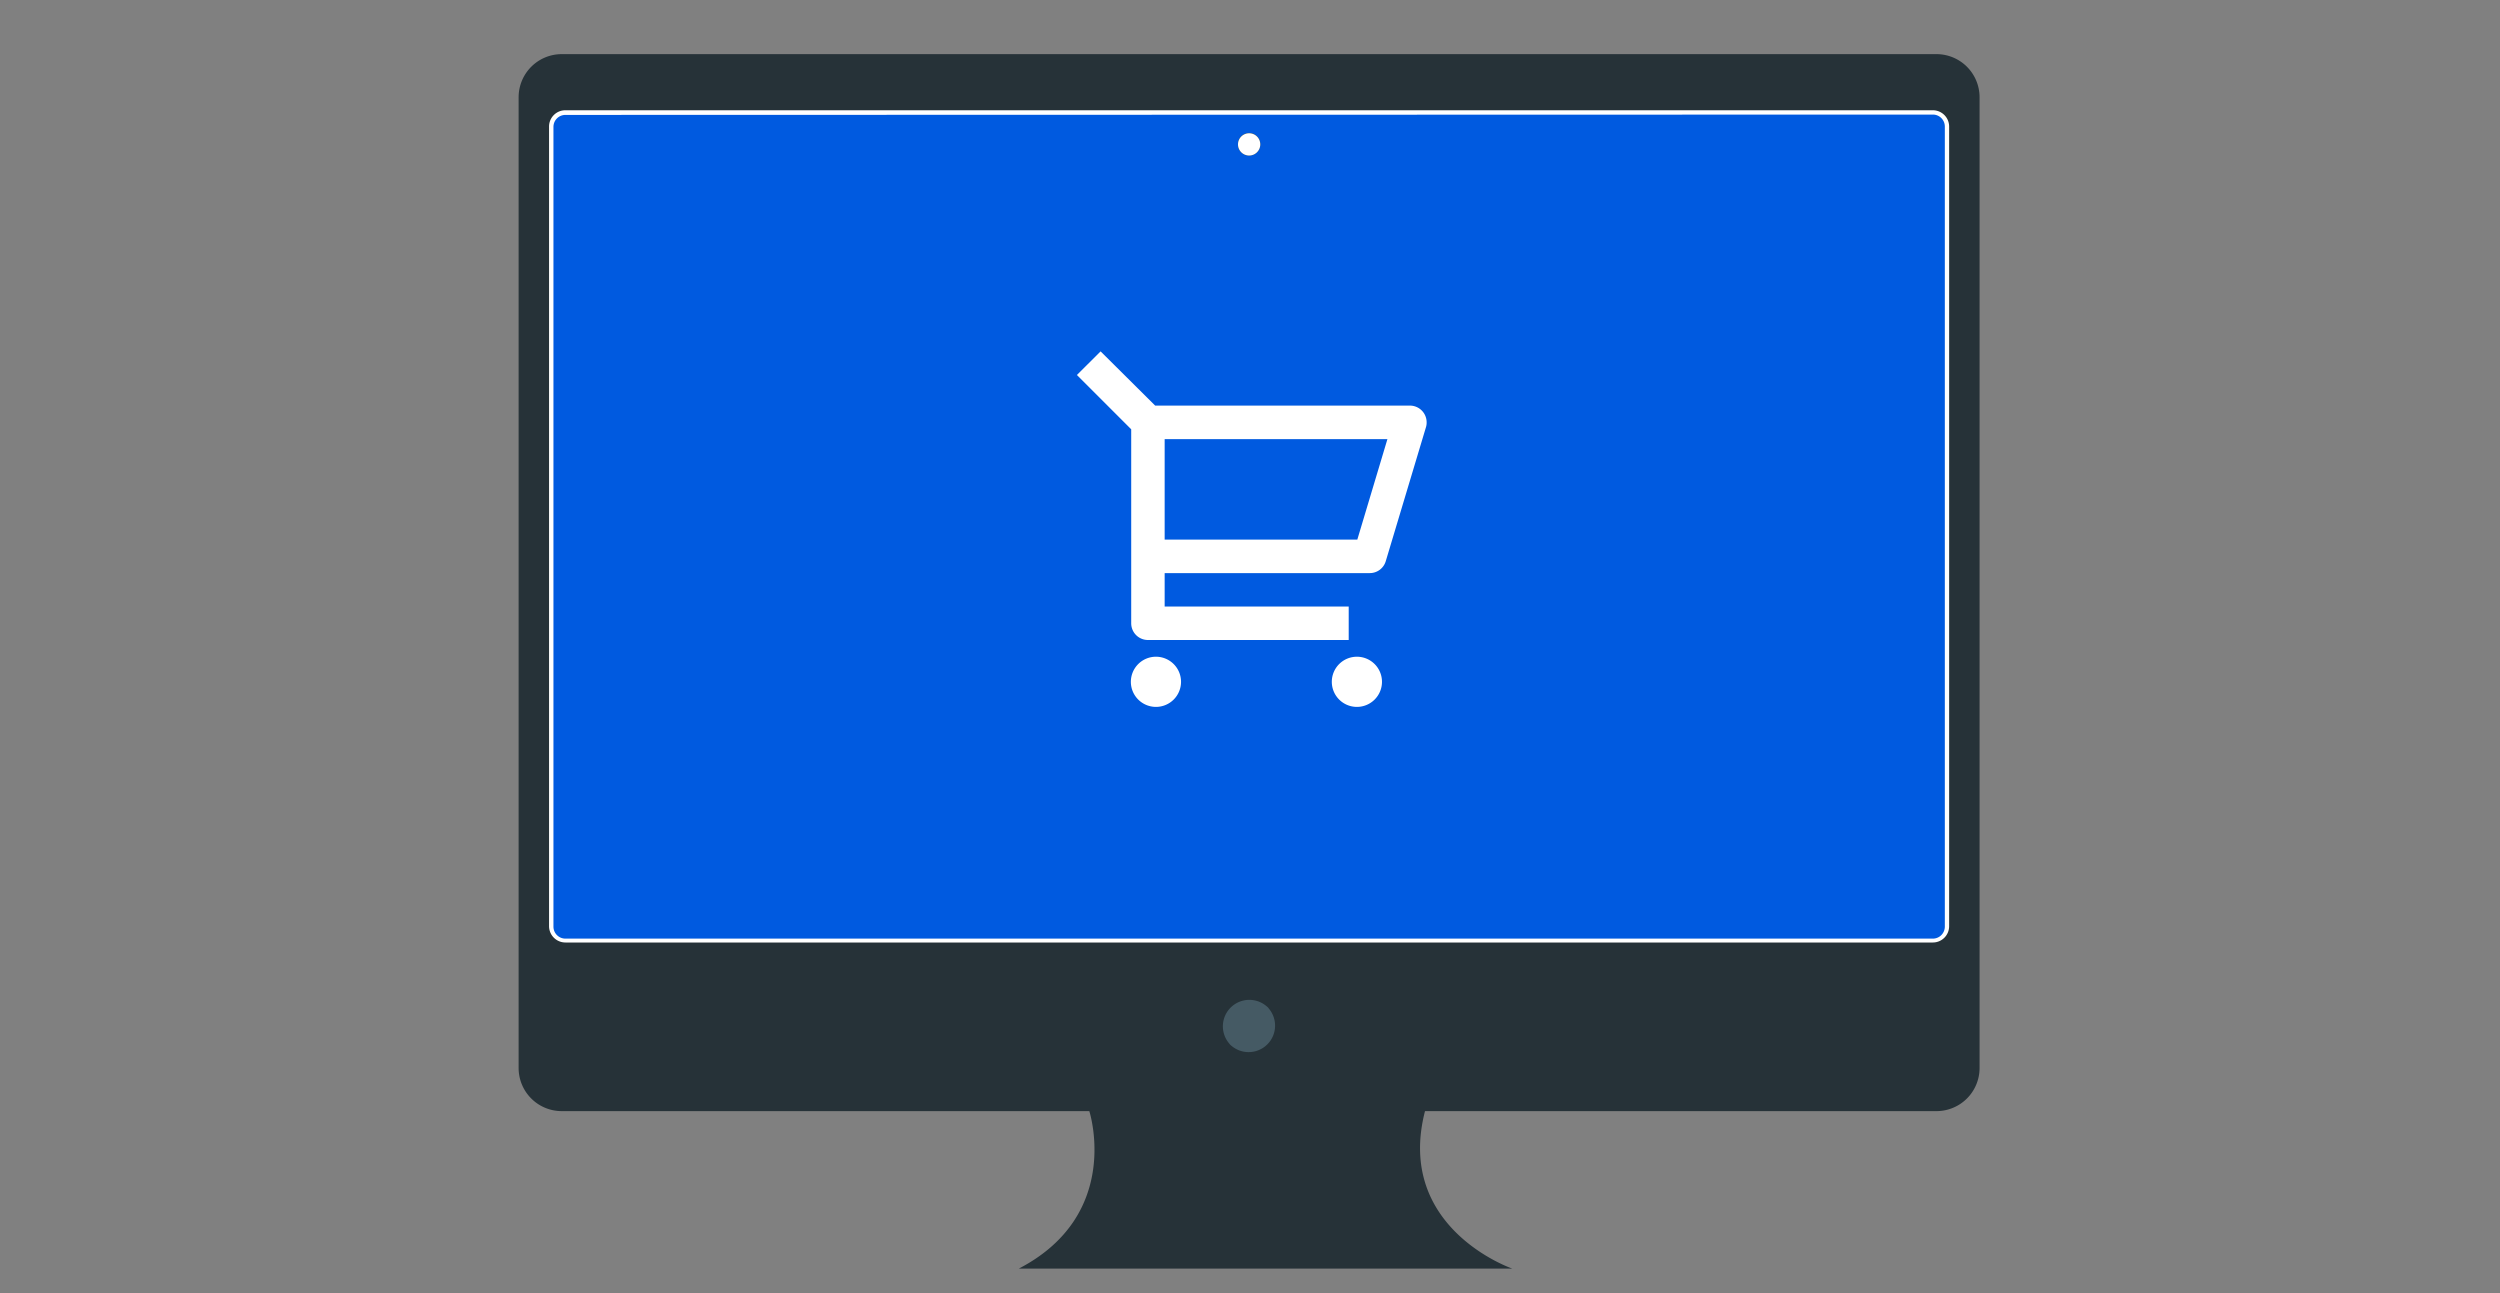 <svg xmlns="http://www.w3.org/2000/svg" viewBox="0 0 290 150"><rect x="0" y="0" width="290" height="150" fill="#808080" stroke="none"/><defs><style>.cls-1{fill:#263238;}.cls-2{fill:#455a64;}.cls-3{fill:#005ae0;}.cls-4{fill:#fff;}.cls-5{fill:none;}</style></defs><g id="Hire_Ecommerce_Developers" data-name="Hire Ecommerce Developers"><g id="freepik--device-3--inject-35"><path class="cls-1" d="M224.64,6.28H65.16a5,5,0,0,0-5,5V123.89a5,5,0,0,0,5,5h61.2s3.9,12-8.18,18.27h57.25s-13.63-4.67-10.13-18.27h59.33a5,5,0,0,0,5-5h0V11.26A5,5,0,0,0,224.64,6.28Z"/><path class="cls-2" d="M147.19,117a3.07,3.07,0,0,1-4.32,4.33,1.15,1.15,0,0,1-.27-.27,3.07,3.07,0,0,1,4.33-4.33A1,1,0,0,1,147.19,117Z"/><rect class="cls-3" x="63.95" y="13.04" width="161.9" height="96.04" rx="1.64"/><path class="cls-4" d="M224.21,109.33H65.59a1.9,1.9,0,0,1-1.9-1.9V14.68a1.89,1.89,0,0,1,1.9-1.89H224.21a1.89,1.89,0,0,1,1.89,1.89h0v92.77A1.89,1.89,0,0,1,224.21,109.33Zm-158.62-96a1.39,1.39,0,0,0-1.39,1.39v92.77a1.39,1.39,0,0,0,1.39,1.39H224.21a1.39,1.39,0,0,0,1.39-1.39h0V14.68a1.39,1.39,0,0,0-1.39-1.39Z"/><path class="cls-2" d="M146.2,16.75a1.3,1.3,0,1,1-1.31-1.29h0A1.3,1.3,0,0,1,146.2,16.75Z"/><path class="cls-2" d="M146.19,16.75A1.29,1.29,0,0,1,144.88,18a1.29,1.29,0,1,1,1.31-1.29Z"/><path class="cls-4" d="M146.19,16.75a1.29,1.29,0,1,1-1.29-1.29,1.29,1.29,0,0,1,1.29,1.29Z"/><path class="cls-5" d="M161.64,90.89h24v24h-24Z"/><path class="cls-5" d="M136,69h24V93H136Z"/><path class="cls-4" d="M131.22,49.8l-6.3-6.3,2.75-2.74L134,47.05h29.59A1.94,1.94,0,0,1,165.49,49a1.77,1.77,0,0,1-.08.56l-4.66,15.53a1.93,1.93,0,0,1-1.86,1.39H135.1v3.88h21.35v3.88H133.16a1.94,1.94,0,0,1-1.94-1.94Zm3.88,1.14V62.59h22.35l3.49-11.65Zm-1,31.06A2.91,2.91,0,1,1,137,79.09,2.91,2.91,0,0,1,134.13,82Zm23.3,0a2.91,2.91,0,1,1,2.91-2.91A2.91,2.91,0,0,1,157.43,82Z"/></g></g></svg>